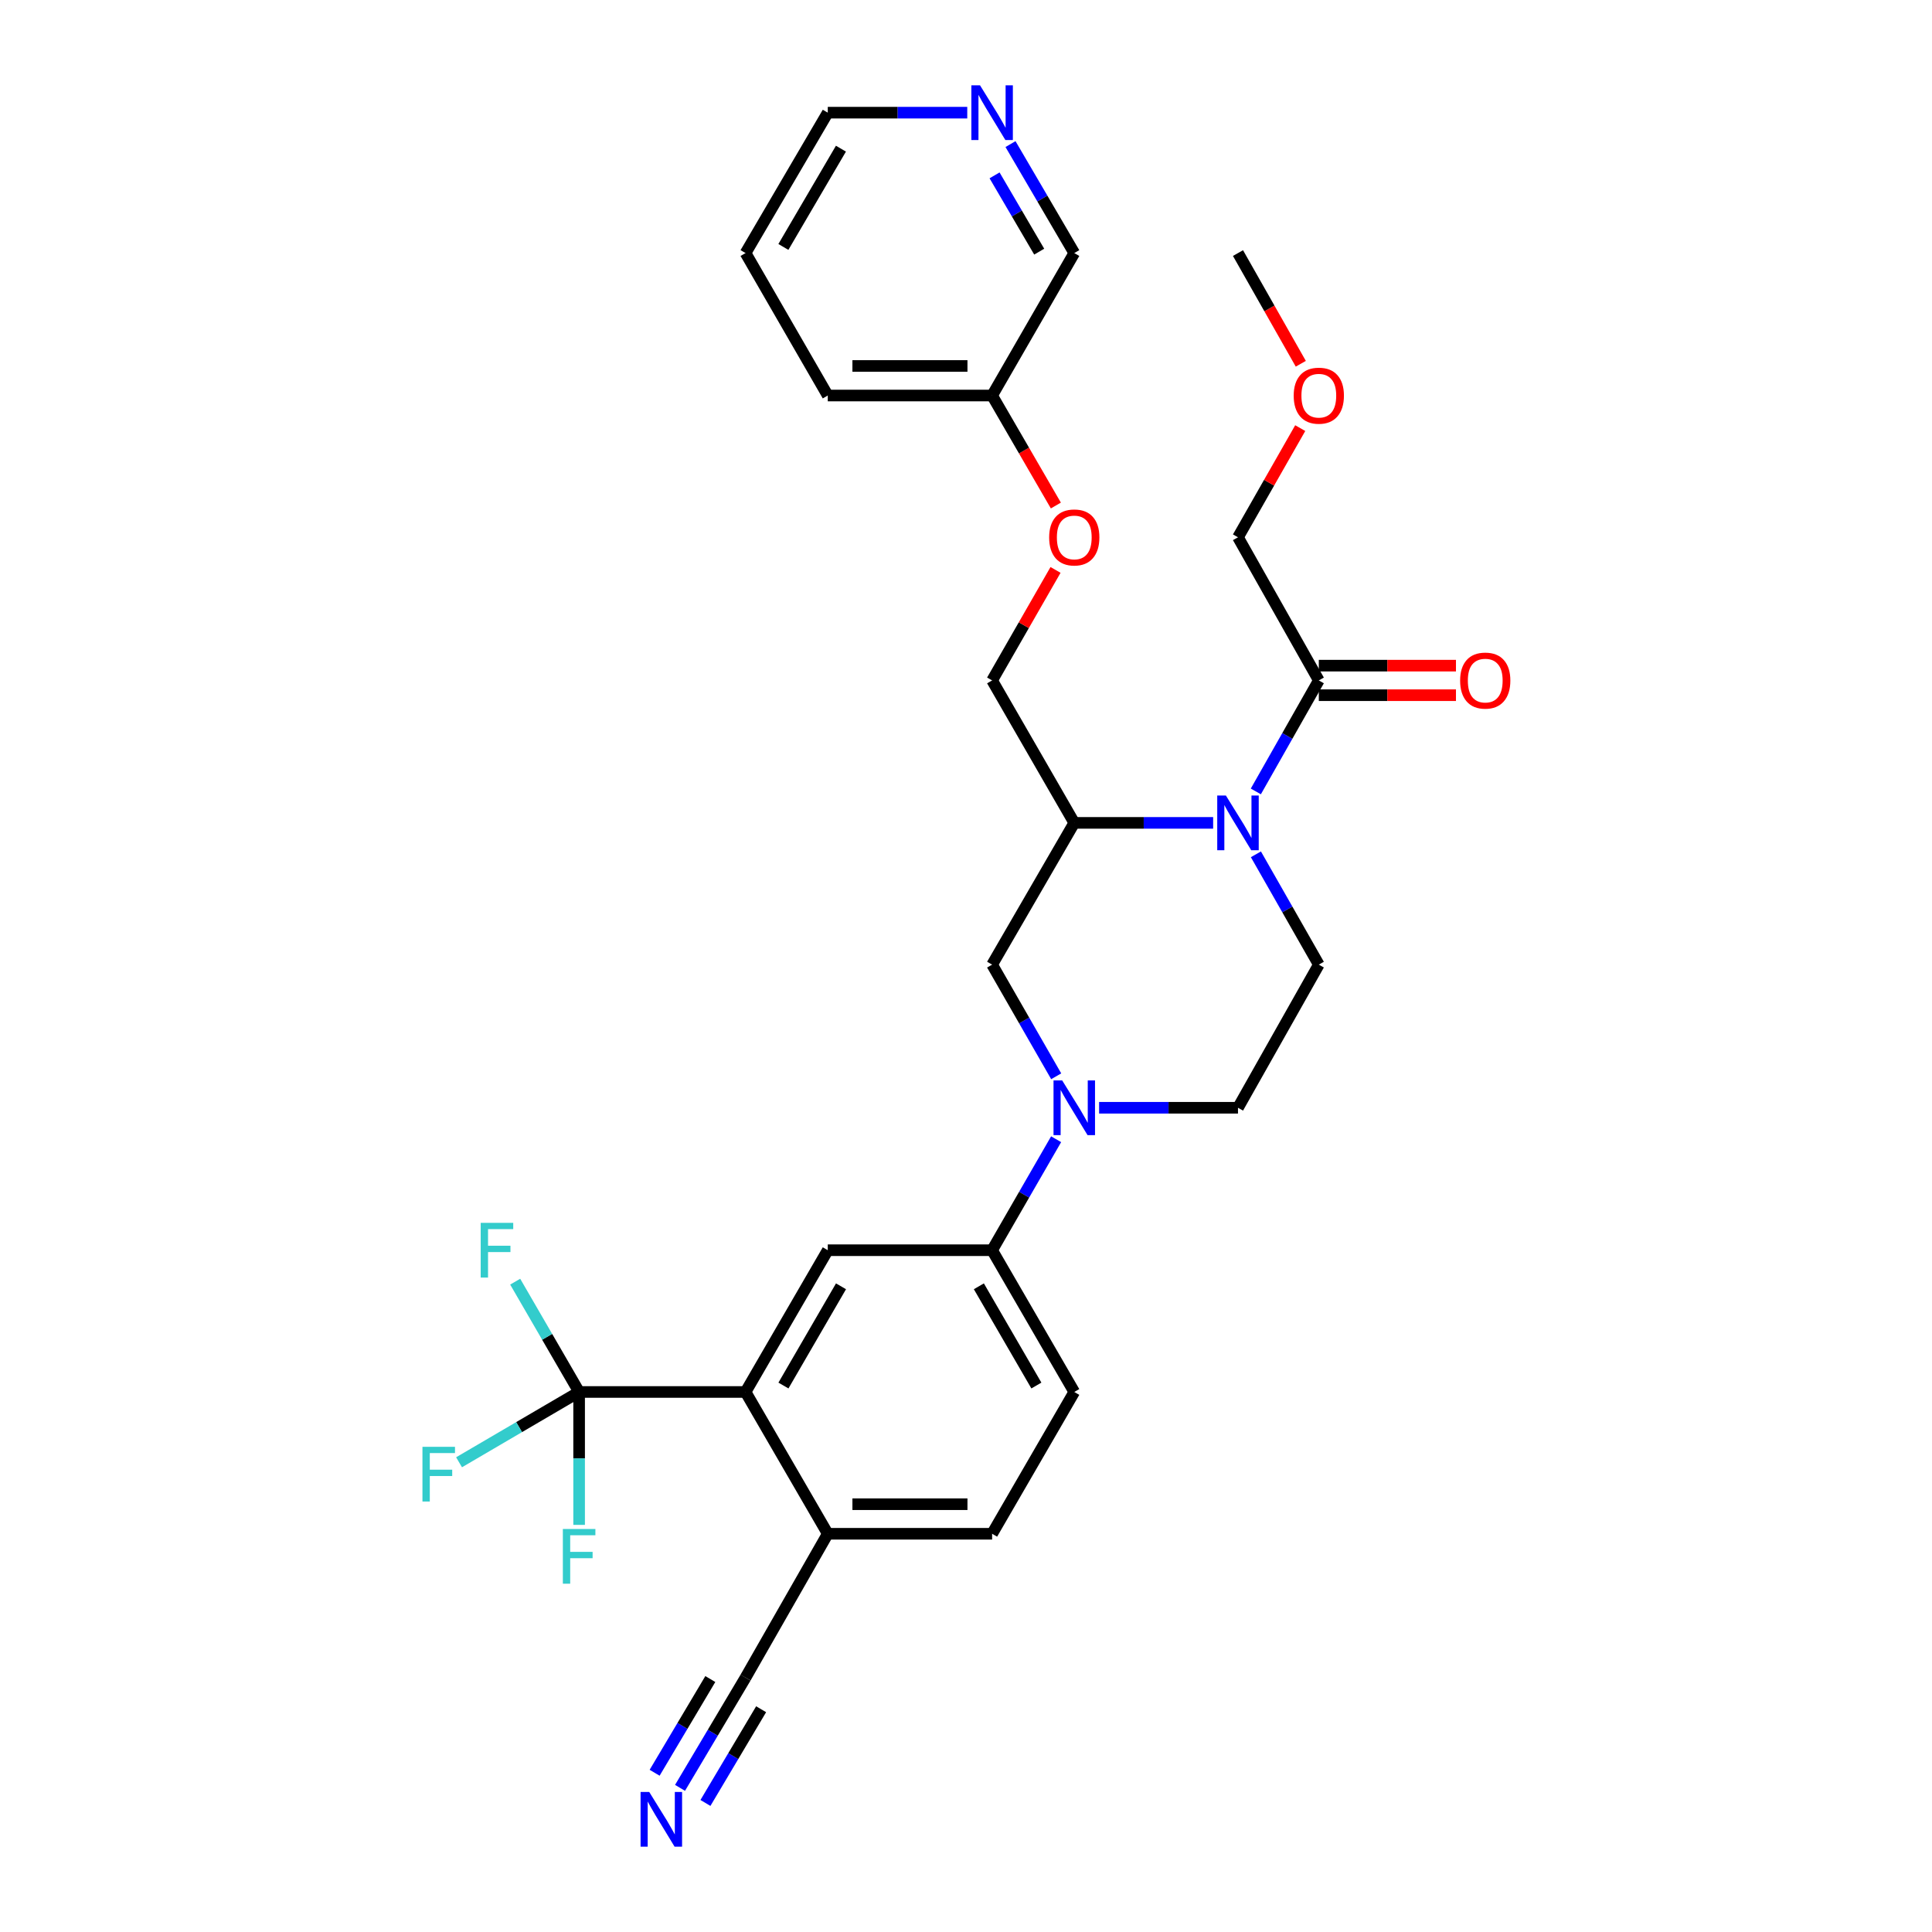 <?xml version='1.0' encoding='iso-8859-1'?>
<svg version='1.1' baseProfile='full'
              xmlns='http://www.w3.org/2000/svg'
                      xmlns:rdkit='http://www.rdkit.org/xml'
                      xmlns:xlink='http://www.w3.org/1999/xlink'
                  xml:space='preserve'
width='1000px' height='1000px' viewBox='0 0 1000 1000'>
<!-- END OF HEADER -->
<rect style='opacity:1.0;fill:#FFFFFF;stroke:none' width='1000' height='1000' x='0' y='0'> </rect>
<path class='bond-2' d='M 627.921,425.919 L 591.981,425.919' style='fill:none;fill-rule:evenodd;stroke:#0000FF;stroke-width:6px;stroke-linecap:butt;stroke-linejoin:miter;stroke-opacity:1' />
<path class='bond-2' d='M 591.981,425.919 L 556.041,425.919' style='fill:none;fill-rule:evenodd;stroke:#000000;stroke-width:6px;stroke-linecap:butt;stroke-linejoin:miter;stroke-opacity:1' />
<path class='bond-6' d='M 650.017,409.639 L 666.317,380.913' style='fill:none;fill-rule:evenodd;stroke:#0000FF;stroke-width:6px;stroke-linecap:butt;stroke-linejoin:miter;stroke-opacity:1' />
<path class='bond-6' d='M 666.317,380.913 L 682.617,352.186' style='fill:none;fill-rule:evenodd;stroke:#000000;stroke-width:6px;stroke-linecap:butt;stroke-linejoin:miter;stroke-opacity:1' />
<path class='bond-9' d='M 650.057,442.19 L 666.337,470.743' style='fill:none;fill-rule:evenodd;stroke:#0000FF;stroke-width:6px;stroke-linecap:butt;stroke-linejoin:miter;stroke-opacity:1' />
<path class='bond-9' d='M 666.337,470.743 L 682.617,499.295' style='fill:none;fill-rule:evenodd;stroke:#000000;stroke-width:6px;stroke-linecap:butt;stroke-linejoin:miter;stroke-opacity:1' />
<path class='bond-0' d='M 568.899,573.376 L 604.839,573.376' style='fill:none;fill-rule:evenodd;stroke:#0000FF;stroke-width:6px;stroke-linecap:butt;stroke-linejoin:miter;stroke-opacity:1' />
<path class='bond-0' d='M 604.839,573.376 L 640.779,573.376' style='fill:none;fill-rule:evenodd;stroke:#000000;stroke-width:6px;stroke-linecap:butt;stroke-linejoin:miter;stroke-opacity:1' />
<path class='bond-5' d='M 546.647,589.664 L 530.081,618.386' style='fill:none;fill-rule:evenodd;stroke:#0000FF;stroke-width:6px;stroke-linecap:butt;stroke-linejoin:miter;stroke-opacity:1' />
<path class='bond-5' d='M 530.081,618.386 L 513.515,647.109' style='fill:none;fill-rule:evenodd;stroke:#000000;stroke-width:6px;stroke-linecap:butt;stroke-linejoin:miter;stroke-opacity:1' />
<path class='bond-30' d='M 546.686,557.08 L 530.1,528.187' style='fill:none;fill-rule:evenodd;stroke:#0000FF;stroke-width:6px;stroke-linecap:butt;stroke-linejoin:miter;stroke-opacity:1' />
<path class='bond-30' d='M 530.1,528.187 L 513.515,499.295' style='fill:none;fill-rule:evenodd;stroke:#000000;stroke-width:6px;stroke-linecap:butt;stroke-linejoin:miter;stroke-opacity:1' />
<path class='bond-1' d='M 299.752,720.484 L 385.893,720.484' style='fill:none;fill-rule:evenodd;stroke:#000000;stroke-width:6px;stroke-linecap:butt;stroke-linejoin:miter;stroke-opacity:1' />
<path class='bond-18' d='M 299.752,720.484 L 283.207,691.937' style='fill:none;fill-rule:evenodd;stroke:#000000;stroke-width:6px;stroke-linecap:butt;stroke-linejoin:miter;stroke-opacity:1' />
<path class='bond-18' d='M 283.207,691.937 L 266.661,663.389' style='fill:none;fill-rule:evenodd;stroke:#33CCCC;stroke-width:6px;stroke-linecap:butt;stroke-linejoin:miter;stroke-opacity:1' />
<path class='bond-19' d='M 299.752,720.484 L 268.68,738.675' style='fill:none;fill-rule:evenodd;stroke:#000000;stroke-width:6px;stroke-linecap:butt;stroke-linejoin:miter;stroke-opacity:1' />
<path class='bond-19' d='M 268.68,738.675 L 237.607,756.866' style='fill:none;fill-rule:evenodd;stroke:#33CCCC;stroke-width:6px;stroke-linecap:butt;stroke-linejoin:miter;stroke-opacity:1' />
<path class='bond-20' d='M 299.752,720.484 L 299.752,754.88' style='fill:none;fill-rule:evenodd;stroke:#000000;stroke-width:6px;stroke-linecap:butt;stroke-linejoin:miter;stroke-opacity:1' />
<path class='bond-20' d='M 299.752,754.88 L 299.752,789.276' style='fill:none;fill-rule:evenodd;stroke:#33CCCC;stroke-width:6px;stroke-linecap:butt;stroke-linejoin:miter;stroke-opacity:1' />
<path class='bond-7' d='M 556.041,425.919 L 513.515,499.295' style='fill:none;fill-rule:evenodd;stroke:#000000;stroke-width:6px;stroke-linecap:butt;stroke-linejoin:miter;stroke-opacity:1' />
<path class='bond-13' d='M 556.041,425.919 L 513.515,352.186' style='fill:none;fill-rule:evenodd;stroke:#000000;stroke-width:6px;stroke-linecap:butt;stroke-linejoin:miter;stroke-opacity:1' />
<path class='bond-3' d='M 385.893,720.484 L 428.453,647.109' style='fill:none;fill-rule:evenodd;stroke:#000000;stroke-width:6px;stroke-linecap:butt;stroke-linejoin:miter;stroke-opacity:1' />
<path class='bond-3' d='M 405.509,717.153 L 435.302,665.79' style='fill:none;fill-rule:evenodd;stroke:#000000;stroke-width:6px;stroke-linecap:butt;stroke-linejoin:miter;stroke-opacity:1' />
<path class='bond-31' d='M 385.893,720.484 L 428.453,793.877' style='fill:none;fill-rule:evenodd;stroke:#000000;stroke-width:6px;stroke-linecap:butt;stroke-linejoin:miter;stroke-opacity:1' />
<path class='bond-4' d='M 428.453,647.109 L 513.515,647.109' style='fill:none;fill-rule:evenodd;stroke:#000000;stroke-width:6px;stroke-linecap:butt;stroke-linejoin:miter;stroke-opacity:1' />
<path class='bond-16' d='M 513.515,647.109 L 556.041,720.484' style='fill:none;fill-rule:evenodd;stroke:#000000;stroke-width:6px;stroke-linecap:butt;stroke-linejoin:miter;stroke-opacity:1' />
<path class='bond-16' d='M 506.658,665.786 L 536.427,717.149' style='fill:none;fill-rule:evenodd;stroke:#000000;stroke-width:6px;stroke-linecap:butt;stroke-linejoin:miter;stroke-opacity:1' />
<path class='bond-14' d='M 682.617,359.835 L 718.111,359.835' style='fill:none;fill-rule:evenodd;stroke:#000000;stroke-width:6px;stroke-linecap:butt;stroke-linejoin:miter;stroke-opacity:1' />
<path class='bond-14' d='M 718.111,359.835 L 753.604,359.835' style='fill:none;fill-rule:evenodd;stroke:#FF0000;stroke-width:6px;stroke-linecap:butt;stroke-linejoin:miter;stroke-opacity:1' />
<path class='bond-14' d='M 682.617,344.537 L 718.111,344.537' style='fill:none;fill-rule:evenodd;stroke:#000000;stroke-width:6px;stroke-linecap:butt;stroke-linejoin:miter;stroke-opacity:1' />
<path class='bond-14' d='M 718.111,344.537 L 753.604,344.537' style='fill:none;fill-rule:evenodd;stroke:#FF0000;stroke-width:6px;stroke-linecap:butt;stroke-linejoin:miter;stroke-opacity:1' />
<path class='bond-23' d='M 682.617,352.186 L 640.779,278.096' style='fill:none;fill-rule:evenodd;stroke:#000000;stroke-width:6px;stroke-linecap:butt;stroke-linejoin:miter;stroke-opacity:1' />
<path class='bond-8' d='M 351.985,925.389 L 368.939,896.857' style='fill:none;fill-rule:evenodd;stroke:#0000FF;stroke-width:6px;stroke-linecap:butt;stroke-linejoin:miter;stroke-opacity:1' />
<path class='bond-8' d='M 368.939,896.857 L 385.893,868.324' style='fill:none;fill-rule:evenodd;stroke:#000000;stroke-width:6px;stroke-linecap:butt;stroke-linejoin:miter;stroke-opacity:1' />
<path class='bond-8' d='M 365.136,933.204 L 379.547,908.951' style='fill:none;fill-rule:evenodd;stroke:#0000FF;stroke-width:6px;stroke-linecap:butt;stroke-linejoin:miter;stroke-opacity:1' />
<path class='bond-8' d='M 379.547,908.951 L 393.958,884.698' style='fill:none;fill-rule:evenodd;stroke:#000000;stroke-width:6px;stroke-linecap:butt;stroke-linejoin:miter;stroke-opacity:1' />
<path class='bond-8' d='M 338.835,917.575 L 353.245,893.323' style='fill:none;fill-rule:evenodd;stroke:#0000FF;stroke-width:6px;stroke-linecap:butt;stroke-linejoin:miter;stroke-opacity:1' />
<path class='bond-8' d='M 353.245,893.323 L 367.656,869.07' style='fill:none;fill-rule:evenodd;stroke:#000000;stroke-width:6px;stroke-linecap:butt;stroke-linejoin:miter;stroke-opacity:1' />
<path class='bond-12' d='M 682.617,499.295 L 640.779,573.376' style='fill:none;fill-rule:evenodd;stroke:#000000;stroke-width:6px;stroke-linecap:butt;stroke-linejoin:miter;stroke-opacity:1' />
<path class='bond-10' d='M 385.893,868.324 L 428.453,793.877' style='fill:none;fill-rule:evenodd;stroke:#000000;stroke-width:6px;stroke-linecap:butt;stroke-linejoin:miter;stroke-opacity:1' />
<path class='bond-11' d='M 428.453,793.877 L 513.515,793.877' style='fill:none;fill-rule:evenodd;stroke:#000000;stroke-width:6px;stroke-linecap:butt;stroke-linejoin:miter;stroke-opacity:1' />
<path class='bond-11' d='M 441.212,778.58 L 500.755,778.58' style='fill:none;fill-rule:evenodd;stroke:#000000;stroke-width:6px;stroke-linecap:butt;stroke-linejoin:miter;stroke-opacity:1' />
<path class='bond-21' d='M 513.515,352.186 L 529.929,323.589' style='fill:none;fill-rule:evenodd;stroke:#000000;stroke-width:6px;stroke-linecap:butt;stroke-linejoin:miter;stroke-opacity:1' />
<path class='bond-21' d='M 529.929,323.589 L 546.343,294.992' style='fill:none;fill-rule:evenodd;stroke:#FF0000;stroke-width:6px;stroke-linecap:butt;stroke-linejoin:miter;stroke-opacity:1' />
<path class='bond-15' d='M 523.033,74.582 L 539.537,102.785' style='fill:none;fill-rule:evenodd;stroke:#0000FF;stroke-width:6px;stroke-linecap:butt;stroke-linejoin:miter;stroke-opacity:1' />
<path class='bond-15' d='M 539.537,102.785 L 556.041,130.988' style='fill:none;fill-rule:evenodd;stroke:#000000;stroke-width:6px;stroke-linecap:butt;stroke-linejoin:miter;stroke-opacity:1' />
<path class='bond-15' d='M 514.781,90.769 L 526.334,110.511' style='fill:none;fill-rule:evenodd;stroke:#0000FF;stroke-width:6px;stroke-linecap:butt;stroke-linejoin:miter;stroke-opacity:1' />
<path class='bond-15' d='M 526.334,110.511 L 537.887,130.253' style='fill:none;fill-rule:evenodd;stroke:#000000;stroke-width:6px;stroke-linecap:butt;stroke-linejoin:miter;stroke-opacity:1' />
<path class='bond-32' d='M 500.648,58.317 L 464.551,58.317' style='fill:none;fill-rule:evenodd;stroke:#0000FF;stroke-width:6px;stroke-linecap:butt;stroke-linejoin:miter;stroke-opacity:1' />
<path class='bond-32' d='M 464.551,58.317 L 428.453,58.317' style='fill:none;fill-rule:evenodd;stroke:#000000;stroke-width:6px;stroke-linecap:butt;stroke-linejoin:miter;stroke-opacity:1' />
<path class='bond-17' d='M 556.041,720.484 L 513.515,793.877' style='fill:none;fill-rule:evenodd;stroke:#000000;stroke-width:6px;stroke-linecap:butt;stroke-linejoin:miter;stroke-opacity:1' />
<path class='bond-22' d='M 546.513,261.656 L 530.014,233.188' style='fill:none;fill-rule:evenodd;stroke:#FF0000;stroke-width:6px;stroke-linecap:butt;stroke-linejoin:miter;stroke-opacity:1' />
<path class='bond-22' d='M 530.014,233.188 L 513.515,204.72' style='fill:none;fill-rule:evenodd;stroke:#000000;stroke-width:6px;stroke-linecap:butt;stroke-linejoin:miter;stroke-opacity:1' />
<path class='bond-24' d='M 513.515,204.72 L 556.041,130.988' style='fill:none;fill-rule:evenodd;stroke:#000000;stroke-width:6px;stroke-linecap:butt;stroke-linejoin:miter;stroke-opacity:1' />
<path class='bond-27' d='M 513.515,204.72 L 428.453,204.72' style='fill:none;fill-rule:evenodd;stroke:#000000;stroke-width:6px;stroke-linecap:butt;stroke-linejoin:miter;stroke-opacity:1' />
<path class='bond-27' d='M 500.755,189.423 L 441.212,189.423' style='fill:none;fill-rule:evenodd;stroke:#000000;stroke-width:6px;stroke-linecap:butt;stroke-linejoin:miter;stroke-opacity:1' />
<path class='bond-25' d='M 640.779,278.096 L 656.888,249.844' style='fill:none;fill-rule:evenodd;stroke:#000000;stroke-width:6px;stroke-linecap:butt;stroke-linejoin:miter;stroke-opacity:1' />
<path class='bond-25' d='M 656.888,249.844 L 672.997,221.592' style='fill:none;fill-rule:evenodd;stroke:#FF0000;stroke-width:6px;stroke-linecap:butt;stroke-linejoin:miter;stroke-opacity:1' />
<path class='bond-28' d='M 673.289,188.281 L 657.034,159.634' style='fill:none;fill-rule:evenodd;stroke:#FF0000;stroke-width:6px;stroke-linecap:butt;stroke-linejoin:miter;stroke-opacity:1' />
<path class='bond-28' d='M 657.034,159.634 L 640.779,130.988' style='fill:none;fill-rule:evenodd;stroke:#000000;stroke-width:6px;stroke-linecap:butt;stroke-linejoin:miter;stroke-opacity:1' />
<path class='bond-26' d='M 428.453,58.317 L 385.893,130.988' style='fill:none;fill-rule:evenodd;stroke:#000000;stroke-width:6px;stroke-linecap:butt;stroke-linejoin:miter;stroke-opacity:1' />
<path class='bond-26' d='M 435.269,76.949 L 405.477,127.818' style='fill:none;fill-rule:evenodd;stroke:#000000;stroke-width:6px;stroke-linecap:butt;stroke-linejoin:miter;stroke-opacity:1' />
<path class='bond-29' d='M 428.453,204.72 L 385.893,130.988' style='fill:none;fill-rule:evenodd;stroke:#000000;stroke-width:6px;stroke-linecap:butt;stroke-linejoin:miter;stroke-opacity:1' />
<path  class='atom-0' d='M 634.519 411.759
L 643.799 426.759
Q 644.719 428.239, 646.199 430.919
Q 647.679 433.599, 647.759 433.759
L 647.759 411.759
L 651.519 411.759
L 651.519 440.079
L 647.639 440.079
L 637.679 423.679
Q 636.519 421.759, 635.279 419.559
Q 634.079 417.359, 633.719 416.679
L 633.719 440.079
L 630.039 440.079
L 630.039 411.759
L 634.519 411.759
' fill='#0000FF'/>
<path  class='atom-1' d='M 549.781 559.216
L 559.061 574.216
Q 559.981 575.696, 561.461 578.376
Q 562.941 581.056, 563.021 581.216
L 563.021 559.216
L 566.781 559.216
L 566.781 587.536
L 562.901 587.536
L 552.941 571.136
Q 551.781 569.216, 550.541 567.016
Q 549.341 564.816, 548.981 564.136
L 548.981 587.536
L 545.301 587.536
L 545.301 559.216
L 549.781 559.216
' fill='#0000FF'/>
<path  class='atom-9' d='M 336.044 927.523
L 345.324 942.523
Q 346.244 944.003, 347.724 946.683
Q 349.204 949.363, 349.284 949.523
L 349.284 927.523
L 353.044 927.523
L 353.044 955.843
L 349.164 955.843
L 339.204 939.443
Q 338.044 937.523, 336.804 935.323
Q 335.604 933.123, 335.244 932.443
L 335.244 955.843
L 331.564 955.843
L 331.564 927.523
L 336.044 927.523
' fill='#0000FF'/>
<path  class='atom-15' d='M 755.758 352.266
Q 755.758 345.466, 759.118 341.666
Q 762.478 337.866, 768.758 337.866
Q 775.038 337.866, 778.398 341.666
Q 781.758 345.466, 781.758 352.266
Q 781.758 359.146, 778.358 363.066
Q 774.958 366.946, 768.758 366.946
Q 762.518 366.946, 759.118 363.066
Q 755.758 359.186, 755.758 352.266
M 768.758 363.746
Q 773.078 363.746, 775.398 360.866
Q 777.758 357.946, 777.758 352.266
Q 777.758 346.706, 775.398 343.906
Q 773.078 341.066, 768.758 341.066
Q 764.438 341.066, 762.078 343.866
Q 759.758 346.666, 759.758 352.266
Q 759.758 357.986, 762.078 360.866
Q 764.438 363.746, 768.758 363.746
' fill='#FF0000'/>
<path  class='atom-16' d='M 507.255 44.157
L 516.535 59.157
Q 517.455 60.637, 518.935 63.317
Q 520.415 65.997, 520.495 66.157
L 520.495 44.157
L 524.255 44.157
L 524.255 72.477
L 520.375 72.477
L 510.415 56.077
Q 509.255 54.157, 508.015 51.957
Q 506.815 49.757, 506.455 49.077
L 506.455 72.477
L 502.775 72.477
L 502.775 44.157
L 507.255 44.157
' fill='#0000FF'/>
<path  class='atom-19' d='M 248.806 632.949
L 265.646 632.949
L 265.646 636.189
L 252.606 636.189
L 252.606 644.789
L 264.206 644.789
L 264.206 648.069
L 252.606 648.069
L 252.606 661.269
L 248.806 661.269
L 248.806 632.949
' fill='#33CCCC'/>
<path  class='atom-20' d='M 218.662 748.868
L 235.502 748.868
L 235.502 752.108
L 222.462 752.108
L 222.462 760.708
L 234.062 760.708
L 234.062 763.988
L 222.462 763.988
L 222.462 777.188
L 218.662 777.188
L 218.662 748.868
' fill='#33CCCC'/>
<path  class='atom-21' d='M 291.332 791.403
L 308.172 791.403
L 308.172 794.643
L 295.132 794.643
L 295.132 803.243
L 306.732 803.243
L 306.732 806.523
L 295.132 806.523
L 295.132 819.723
L 291.332 819.723
L 291.332 791.403
' fill='#33CCCC'/>
<path  class='atom-22' d='M 543.041 278.176
Q 543.041 271.376, 546.401 267.576
Q 549.761 263.776, 556.041 263.776
Q 562.321 263.776, 565.681 267.576
Q 569.041 271.376, 569.041 278.176
Q 569.041 285.056, 565.641 288.976
Q 562.241 292.856, 556.041 292.856
Q 549.801 292.856, 546.401 288.976
Q 543.041 285.096, 543.041 278.176
M 556.041 289.656
Q 560.361 289.656, 562.681 286.776
Q 565.041 283.856, 565.041 278.176
Q 565.041 272.616, 562.681 269.816
Q 560.361 266.976, 556.041 266.976
Q 551.721 266.976, 549.361 269.776
Q 547.041 272.576, 547.041 278.176
Q 547.041 283.896, 549.361 286.776
Q 551.721 289.656, 556.041 289.656
' fill='#FF0000'/>
<path  class='atom-26' d='M 669.617 204.8
Q 669.617 198, 672.977 194.2
Q 676.337 190.4, 682.617 190.4
Q 688.897 190.4, 692.257 194.2
Q 695.617 198, 695.617 204.8
Q 695.617 211.68, 692.217 215.6
Q 688.817 219.48, 682.617 219.48
Q 676.377 219.48, 672.977 215.6
Q 669.617 211.72, 669.617 204.8
M 682.617 216.28
Q 686.937 216.28, 689.257 213.4
Q 691.617 210.48, 691.617 204.8
Q 691.617 199.24, 689.257 196.44
Q 686.937 193.6, 682.617 193.6
Q 678.297 193.6, 675.937 196.4
Q 673.617 199.2, 673.617 204.8
Q 673.617 210.52, 675.937 213.4
Q 678.297 216.28, 682.617 216.28
' fill='#FF0000'/>
</svg>
